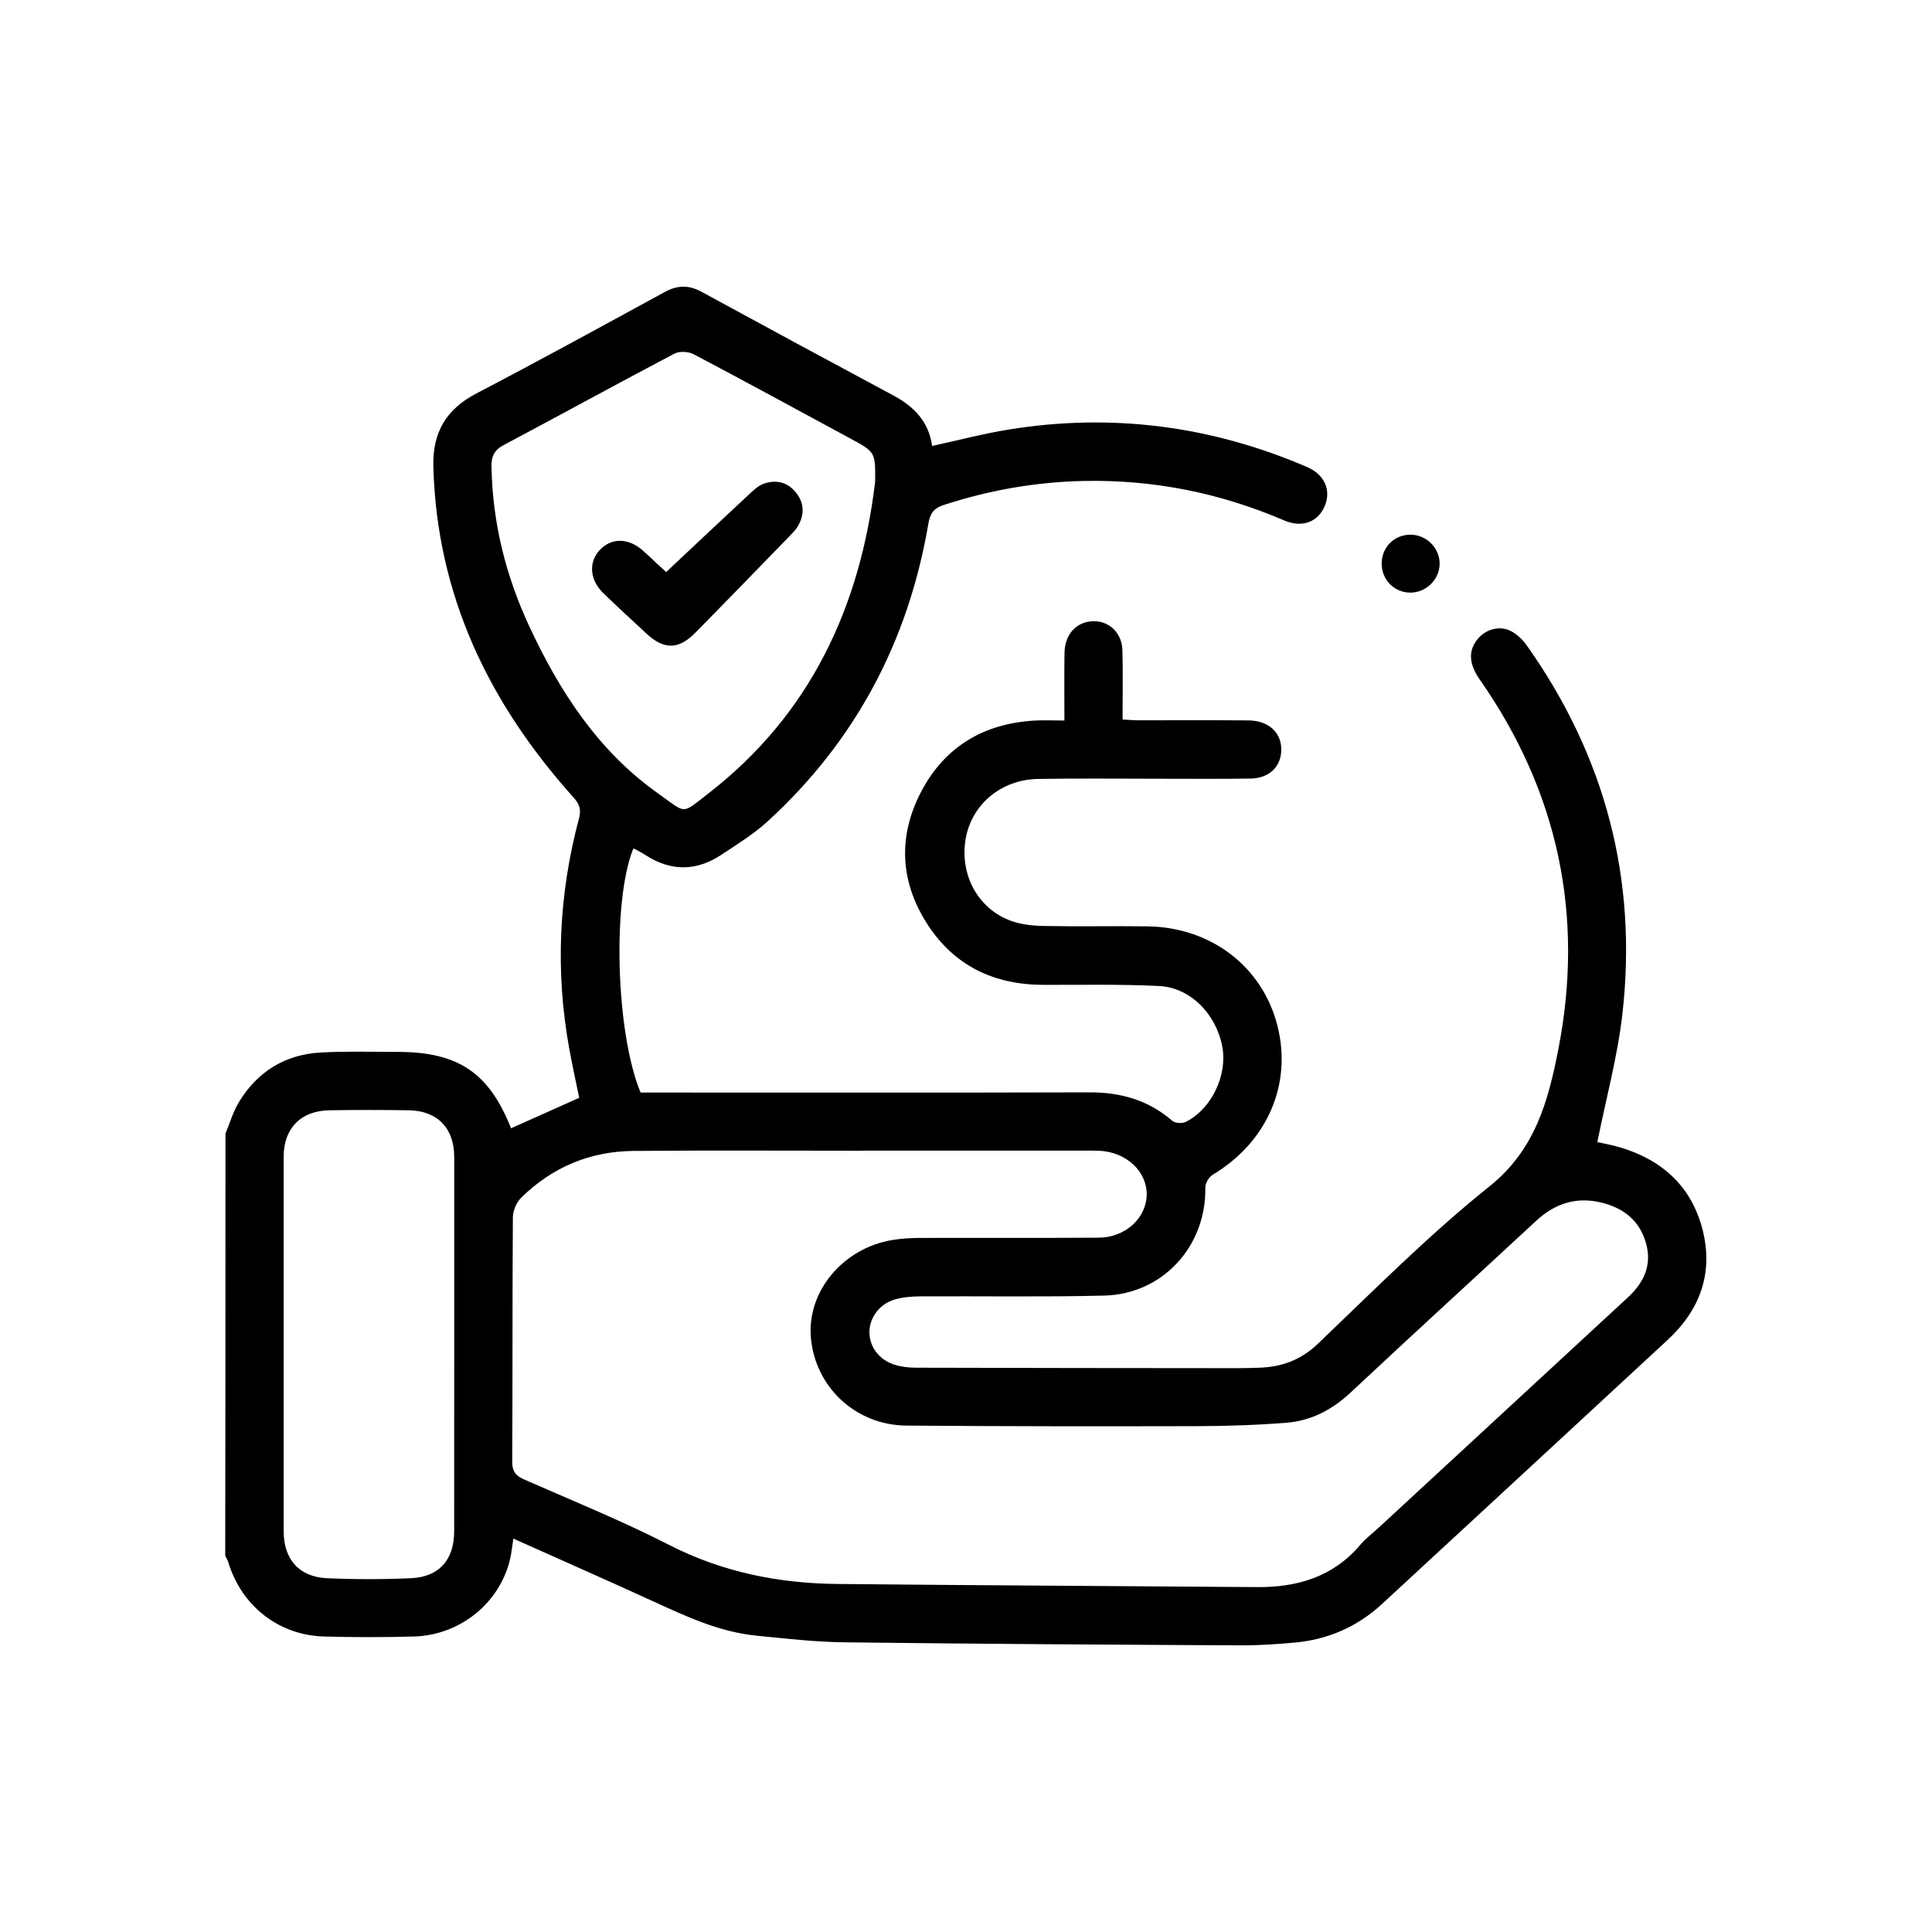 <?xml version="1.0" encoding="utf-8"?>
<!-- Generator: Adobe Illustrator 26.0.3, SVG Export Plug-In . SVG Version: 6.00 Build 0)  -->
<svg version="1.1" id="Layer_1" xmlns="http://www.w3.org/2000/svg" xmlns:xlink="http://www.w3.org/1999/xlink" x="0px" y="0px"
	 viewBox="0 0 500 500" style="enable-background:new 0 0 500 500;" xml:space="preserve">
<g>
	<path d="M58.35,293.36c1.15-2.73,1.97-5.65,3.49-8.15c4.79-7.89,11.95-12.31,21.16-12.82c6.59-0.37,13.22-0.16,19.83-0.16
		c15.74-0.01,23.72,5.37,29.43,19.77c5.74-2.57,11.48-5.14,17.64-7.89c-0.81-3.95-1.77-8.27-2.56-12.62
		c-3.66-20.07-2.75-39.98,2.5-59.66c0.64-2.42,0.1-3.77-1.49-5.54c-21.84-24.35-35.3-52.25-36.2-85.52
		c-0.24-8.84,3.29-14.85,11.17-18.96c16.34-8.53,32.51-17.4,48.7-26.23c3.28-1.79,6.23-1.87,9.52-0.07
		c16.52,9.01,33.07,17.94,49.65,26.83c5.34,2.86,9.18,6.78,10.04,13.07c6.76-1.46,13.25-3.18,19.85-4.25
		c26.65-4.31,52.4-0.96,77.18,9.7c4.51,1.94,6.27,5.96,4.63,9.99c-1.71,4.21-5.82,5.87-10.59,3.82
		c-16.51-7.1-33.73-10.54-51.68-10.2c-12.41,0.24-24.52,2.36-36.35,6.21c-2.71,0.88-3.57,2.27-4.02,4.91
		c-5.18,30.38-18.88,56.24-41.68,77.07c-3.56,3.25-7.77,5.82-11.81,8.51c-6.45,4.3-13.04,4.41-19.62,0.17
		c-0.94-0.61-1.94-1.11-2.92-1.65c-0.1-0.05-0.24-0.03-0.35-0.03c-5.45,13.66-4.49,47.65,1.91,63.09c1.34,0,2.82,0,4.29,0
		c37.3,0,74.6,0.06,111.9-0.05c8.08-0.02,15.21,2,21.39,7.34c0.74,0.64,2.56,0.78,3.47,0.33c6.74-3.36,10.9-12.13,9.49-19.55
		c-1.6-8.42-8.26-15.25-16.36-15.64c-9.96-0.49-19.95-0.28-29.93-0.3c-12.79-0.02-23.11-4.94-30.07-15.77
		c-7.03-10.94-7.6-22.62-1.61-34.13c6.06-11.65,16.11-17.67,29.21-18.49c2.46-0.15,4.94-0.02,7.91-0.02
		c0-6.02-0.06-11.71,0.02-17.41c0.06-4.27,2.35-7.32,5.86-8.1c4.74-1.05,8.99,2.21,9.13,7.29c0.16,5.84,0.04,11.69,0.04,17.96
		c1.52,0.08,2.83,0.2,4.14,0.2c9.48,0.02,18.96-0.05,28.44,0.03c5.45,0.05,8.85,3.45,8.47,8.23c-0.31,4.02-3.29,6.74-7.91,6.82
		c-7.48,0.12-14.97,0.05-22.45,0.05c-10.85,0.01-21.71-0.14-32.56,0.05c-9.67,0.17-17.29,6.71-18.76,15.65
		c-1.51,9.18,3.19,17.93,11.71,21.06c2.73,1,5.84,1.3,8.78,1.35c8.85,0.17,17.71-0.03,26.57,0.09
		c16.47,0.22,29.74,10.41,33.64,25.67c3.88,15.22-2.65,30.16-16.72,38.6c-0.98,0.59-1.95,2.2-1.93,3.31
		c0.27,15.17-10.97,27.6-26.2,27.98c-15.83,0.39-31.68,0.11-47.52,0.2c-2.22,0.01-4.53,0.18-6.64,0.8c-4.06,1.2-6.62,4.81-6.57,8.6
		c0.05,3.69,2.49,7.01,6.46,8.27c1.74,0.56,3.66,0.78,5.5,0.79c27.82,0.08,55.64,0.1,83.45,0.12c1.87,0,3.74-0.05,5.61-0.12
		c5.78-0.22,10.66-2.01,15.07-6.22c14.52-13.87,28.74-28.2,44.38-40.71c11.82-9.46,15.18-22.05,17.77-35.22
		c6.84-34.74,0.05-66.84-20.3-95.96c-2.79-3.99-2.97-7.38-0.66-10.31c2.08-2.64,5.72-3.76,8.71-2.23c1.58,0.81,3.04,2.2,4.08,3.66
		c20.33,28.66,28.76,60.55,24.8,95.43c-1.26,11.06-4.24,21.93-6.49,33.17c1.46,0.34,3.87,0.75,6.19,1.46
		c10.82,3.3,18.27,10.22,21.06,21.28c2.82,11.15-0.67,20.69-9.02,28.43c-24.61,22.81-49.28,45.56-73.92,68.34
		c-6.46,5.97-14.11,9.29-22.84,10.04c-4.59,0.4-9.21,0.73-13.82,0.7c-34.18-0.18-68.35-0.37-102.53-0.79
		c-7.59-0.09-15.18-0.97-22.74-1.72c-9.72-0.96-18.41-5.08-27.15-9.08c-11.77-5.38-23.6-10.6-35.77-16.04
		c-0.3,1.97-0.45,3.65-0.83,5.27c-2.65,11.37-12.9,19.73-24.93,20.07c-7.73,0.22-15.47,0.21-23.2,0
		c-11.78-0.32-21.42-7.95-24.83-19.28c-0.17-0.56-0.51-1.07-0.77-1.61C58.35,366.21,58.35,329.79,58.35,293.36z M223.05,297.79
		c0,0.01,0,0.02,0,0.02c-19.71,0-39.42-0.12-59.13,0.05c-11.19,0.1-20.94,4.19-28.96,12.02c-1.25,1.22-2.22,3.38-2.23,5.11
		c-0.15,21.08-0.04,42.16-0.17,63.25c-0.02,2.59,0.92,3.69,3.13,4.66c12.54,5.52,25.27,10.68,37.45,16.91
		c13.81,7.07,28.37,9.97,43.62,10.12c36.17,0.36,72.35,0.53,108.52,0.81c10.45,0.08,19.69-2.62,26.73-10.91
		c1.44-1.7,3.27-3.07,4.92-4.59c21.44-19.81,42.88-39.62,64.32-59.43c4.14-3.82,6.35-8.33,4.74-14.05
		c-1.64-5.86-5.8-9.13-11.53-10.53c-6.47-1.59-12.01,0.2-16.86,4.68c-16.01,14.84-32.13,29.56-48.07,44.48
		c-4.76,4.45-10.19,7.3-16.57,7.81c-7.81,0.62-15.68,0.87-23.52,0.89c-24.95,0.06-49.9,0.05-74.85-0.15
		c-13.19-0.1-23.7-10.04-24.74-22.89c-0.96-11.86,8.28-22.98,21.02-25.13c2.44-0.41,4.96-0.54,7.44-0.55
		c15.34-0.05,30.69,0.04,46.03-0.06c6.88-0.05,12.28-5.02,12.42-11.01c0.14-6.14-5.29-11.2-12.35-11.49
		c-1.25-0.05-2.49-0.03-3.74-0.03C261.47,297.79,242.26,297.79,223.05,297.79z M226.48,124.71c0.09-7.71,0.09-7.71-6.46-11.25
		c-13.48-7.29-26.93-14.63-40.48-21.78c-1.36-0.71-3.7-0.84-5.02-0.15c-14.77,7.77-29.4,15.82-44.15,23.64
		c-2.47,1.31-3.22,2.93-3.17,5.61c0.26,14.44,3.66,28.13,9.71,41.16c7.86,16.94,17.85,32.36,33.36,43.37
		c7.53,5.35,5.92,5.56,13.09,0.01C209.67,184.91,222.61,157.17,226.48,124.71z M117.55,348.01c0-16.21,0.01-32.43,0-48.64
		c-0.01-7.38-4.35-11.91-11.73-12.03c-6.86-0.11-13.72-0.11-20.58,0c-7.37,0.11-11.83,4.69-11.83,12c-0.01,32.3-0.01,64.61,0,96.91
		c0,7.3,3.99,11.87,11.25,12.19c7.22,0.32,14.47,0.32,21.69,0c7.31-0.32,11.19-4.79,11.19-12.17
		C117.56,380.19,117.55,364.1,117.55,348.01z"/>
	<path d="M357.58,145.74c0.06-4.26,3.4-7.47,7.66-7.36c3.99,0.11,7.3,3.45,7.34,7.42c0.04,4.09-3.46,7.59-7.59,7.57
		C360.78,153.36,357.52,150,357.58,145.74z"/>
	<path d="M172.4,148.05c7.13-6.69,14.1-13.28,21.13-19.81c1.26-1.17,2.59-2.52,4.15-3.06c3.19-1.12,6.21-0.41,8.38,2.38
		c2.04,2.62,2.16,5.5,0.56,8.39c-0.48,0.86-1.15,1.63-1.84,2.34c-8.25,8.49-16.49,17-24.8,25.43c-4.37,4.44-8.11,4.48-12.65,0.28
		c-3.75-3.47-7.51-6.94-11.18-10.48c-3.59-3.46-3.89-8.12-0.85-11.26c3.02-3.12,7.27-3.07,11.02,0.18c1.22,1.06,2.38,2.2,3.57,3.3
		C170.98,146.74,172.07,147.75,172.4,148.05z"/>
</g>
</svg>
